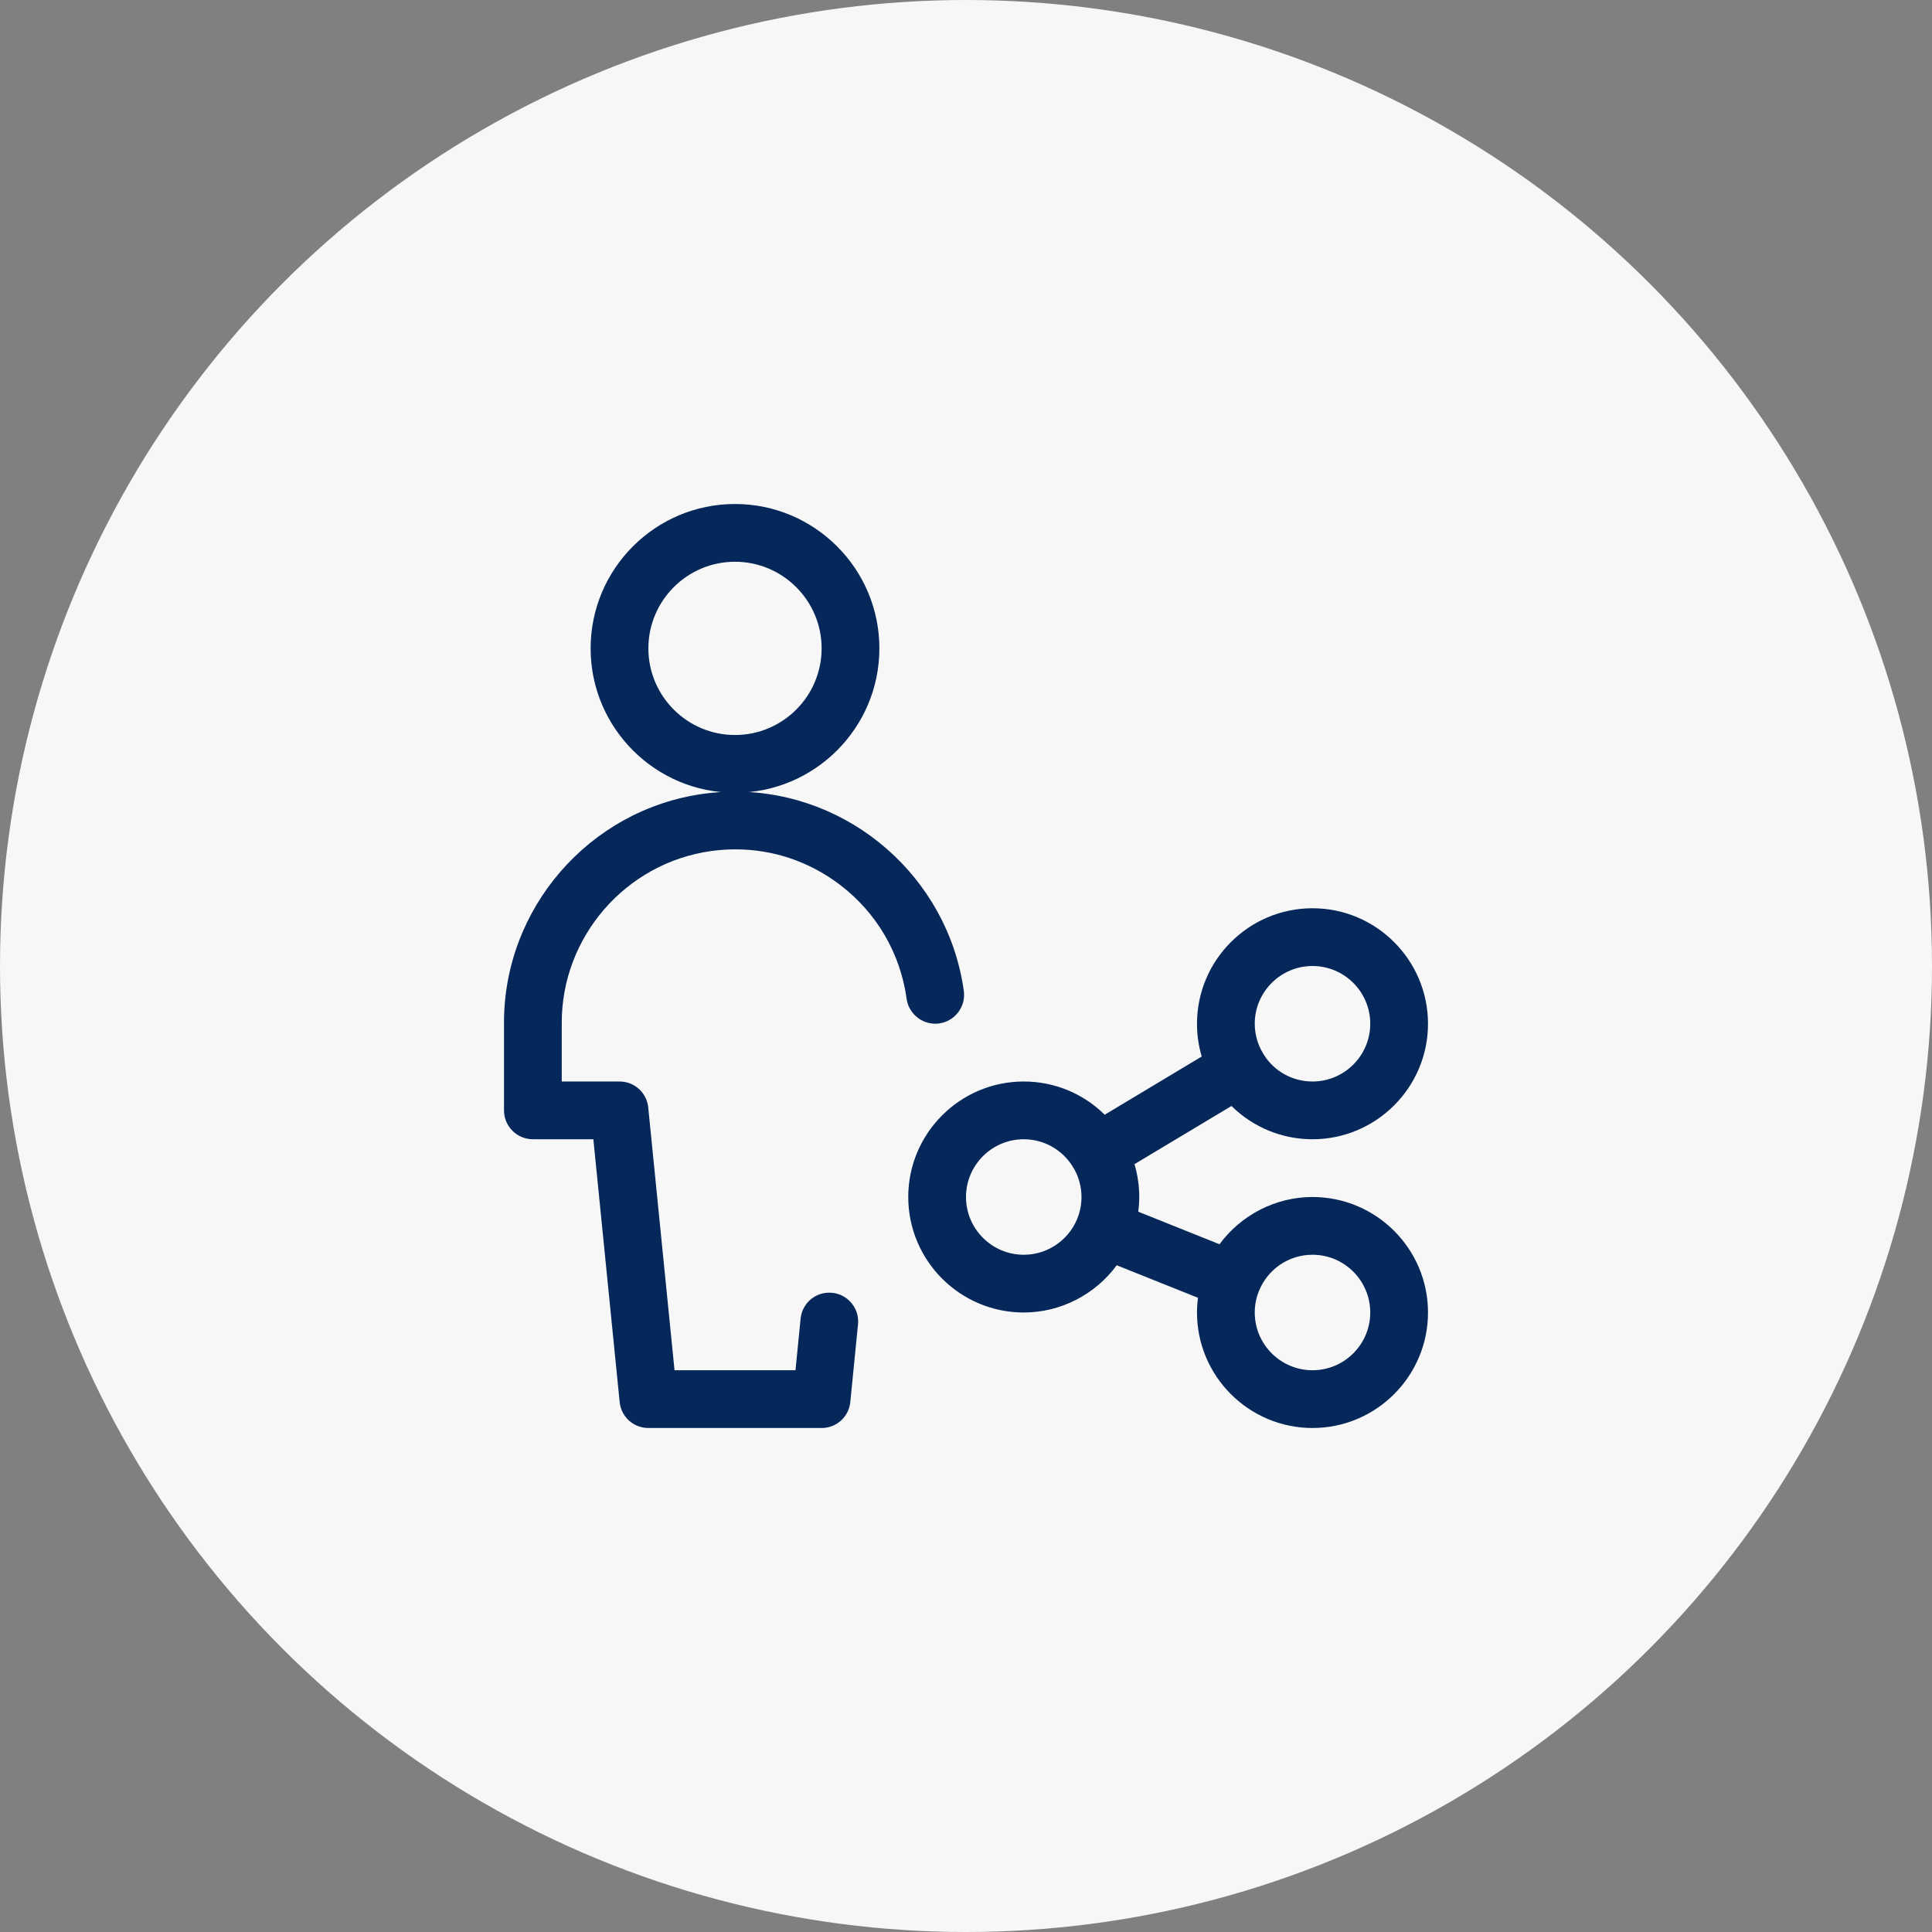 <svg xmlns="http://www.w3.org/2000/svg" width="230" height="230" viewBox="0 0 230 230" fill="none"><rect x="0" y="0" width="230" height="230" fill="#808080" stroke="none"/><circle cx="115" cy="115" r="115" fill="#F7F7F7"></circle><g clip-path="url(#clip0_220_210)"><path d="M156.25 170C148.669 170 142.5 163.831 142.5 156.25C142.5 155.677 142.541 155.09 142.619 154.499L132.944 150.626C130.368 154.128 126.248 156.25 121.875 156.25C114.294 156.25 108.125 150.081 108.125 142.5C108.125 134.919 114.294 128.75 121.875 128.75C125.51 128.75 128.952 130.175 131.514 132.705L143.064 125.775C142.688 124.515 142.5 123.209 142.5 121.875C142.5 114.294 148.669 108.125 156.25 108.125C163.831 108.125 170 114.294 170 121.875C170 129.456 163.831 135.625 156.25 135.625C152.611 135.625 149.173 134.2 146.607 131.665L135.057 138.59C135.432 139.86 135.625 141.166 135.625 142.5C135.625 143.073 135.584 143.66 135.506 144.251L145.181 148.124C147.757 144.622 151.878 142.5 156.25 142.5C163.831 142.5 170 148.669 170 156.25C170 163.831 163.831 170 156.25 170ZM156.25 149.375C153.431 149.375 150.929 151.075 149.87 153.702C149.54 154.522 149.375 155.379 149.375 156.25C149.375 160.04 152.46 163.125 156.25 163.125C160.04 163.125 163.125 160.04 163.125 156.25C163.125 152.46 160.04 149.375 156.25 149.375ZM121.875 135.625C118.085 135.625 115 138.71 115 142.5C115 146.29 118.085 149.375 121.875 149.375C125.665 149.375 128.75 146.29 128.75 142.5C128.75 141.34 128.448 140.185 127.875 139.159C127.833 139.104 127.792 139.049 127.755 138.989C127.728 138.943 127.687 138.861 127.65 138.792C126.371 136.808 124.217 135.625 121.875 135.625ZM150.443 125.537C151.676 127.526 153.858 128.75 156.25 128.75C160.04 128.75 163.125 125.665 163.125 121.875C163.125 118.085 160.04 115 156.25 115C152.46 115 149.375 118.085 149.375 121.875C149.375 123.062 149.691 124.24 150.292 125.28C150.319 125.322 150.351 125.363 150.37 125.4C150.392 125.441 150.42 125.491 150.443 125.537Z" fill="#05275A"></path><path d="M87.5 94.375C78.022 94.375 70.312 86.666 70.312 77.188C70.312 67.709 78.022 60 87.5 60C96.978 60 104.688 67.709 104.688 77.188C104.688 86.666 96.978 94.375 87.5 94.375ZM87.5 66.875C81.812 66.875 77.188 71.5 77.188 77.188C77.188 82.875 81.812 87.5 87.5 87.5C93.188 87.5 97.812 82.875 97.812 77.188C97.812 71.5 93.183 66.875 87.5 66.875Z" fill="#05275A"></path><path d="M77.188 170C75.414 170 73.943 168.671 73.769 166.906L70.638 135.625H63.438C61.54 135.625 60 134.085 60 132.188V121.875C59.927 108.162 70.12 96.392 83.715 94.503C84.975 94.329 86.254 94.242 87.519 94.242C101.159 94.242 112.86 104.44 114.739 117.961C114.863 118.868 114.629 119.776 114.075 120.505C113.52 121.238 112.713 121.71 111.806 121.838C111.641 121.861 111.49 121.871 111.338 121.871C109.633 121.871 108.167 120.596 107.933 118.91C107.177 113.451 104.34 108.62 99.944 105.293C96.323 102.561 92.038 101.113 87.546 101.113C86.588 101.113 85.621 101.181 84.663 101.314C74.465 102.731 66.82 111.563 66.875 121.857V128.75H73.75C75.524 128.75 76.995 130.079 77.17 131.844L80.3 163.125H94.701L95.31 156.988C95.485 155.223 96.947 153.89 98.711 153.89C98.835 153.89 98.963 153.894 99.087 153.908C99.981 153.995 100.801 154.435 101.383 155.146C101.965 155.856 102.236 156.75 102.144 157.666L101.227 166.902C101.058 168.666 99.587 170 97.813 170H77.188Z" fill="#05275A"></path></g><defs><clipPath id="clip0_220_210"><rect width="110" height="110" fill="white" transform="translate(60 60)"></rect></clipPath></defs></svg>